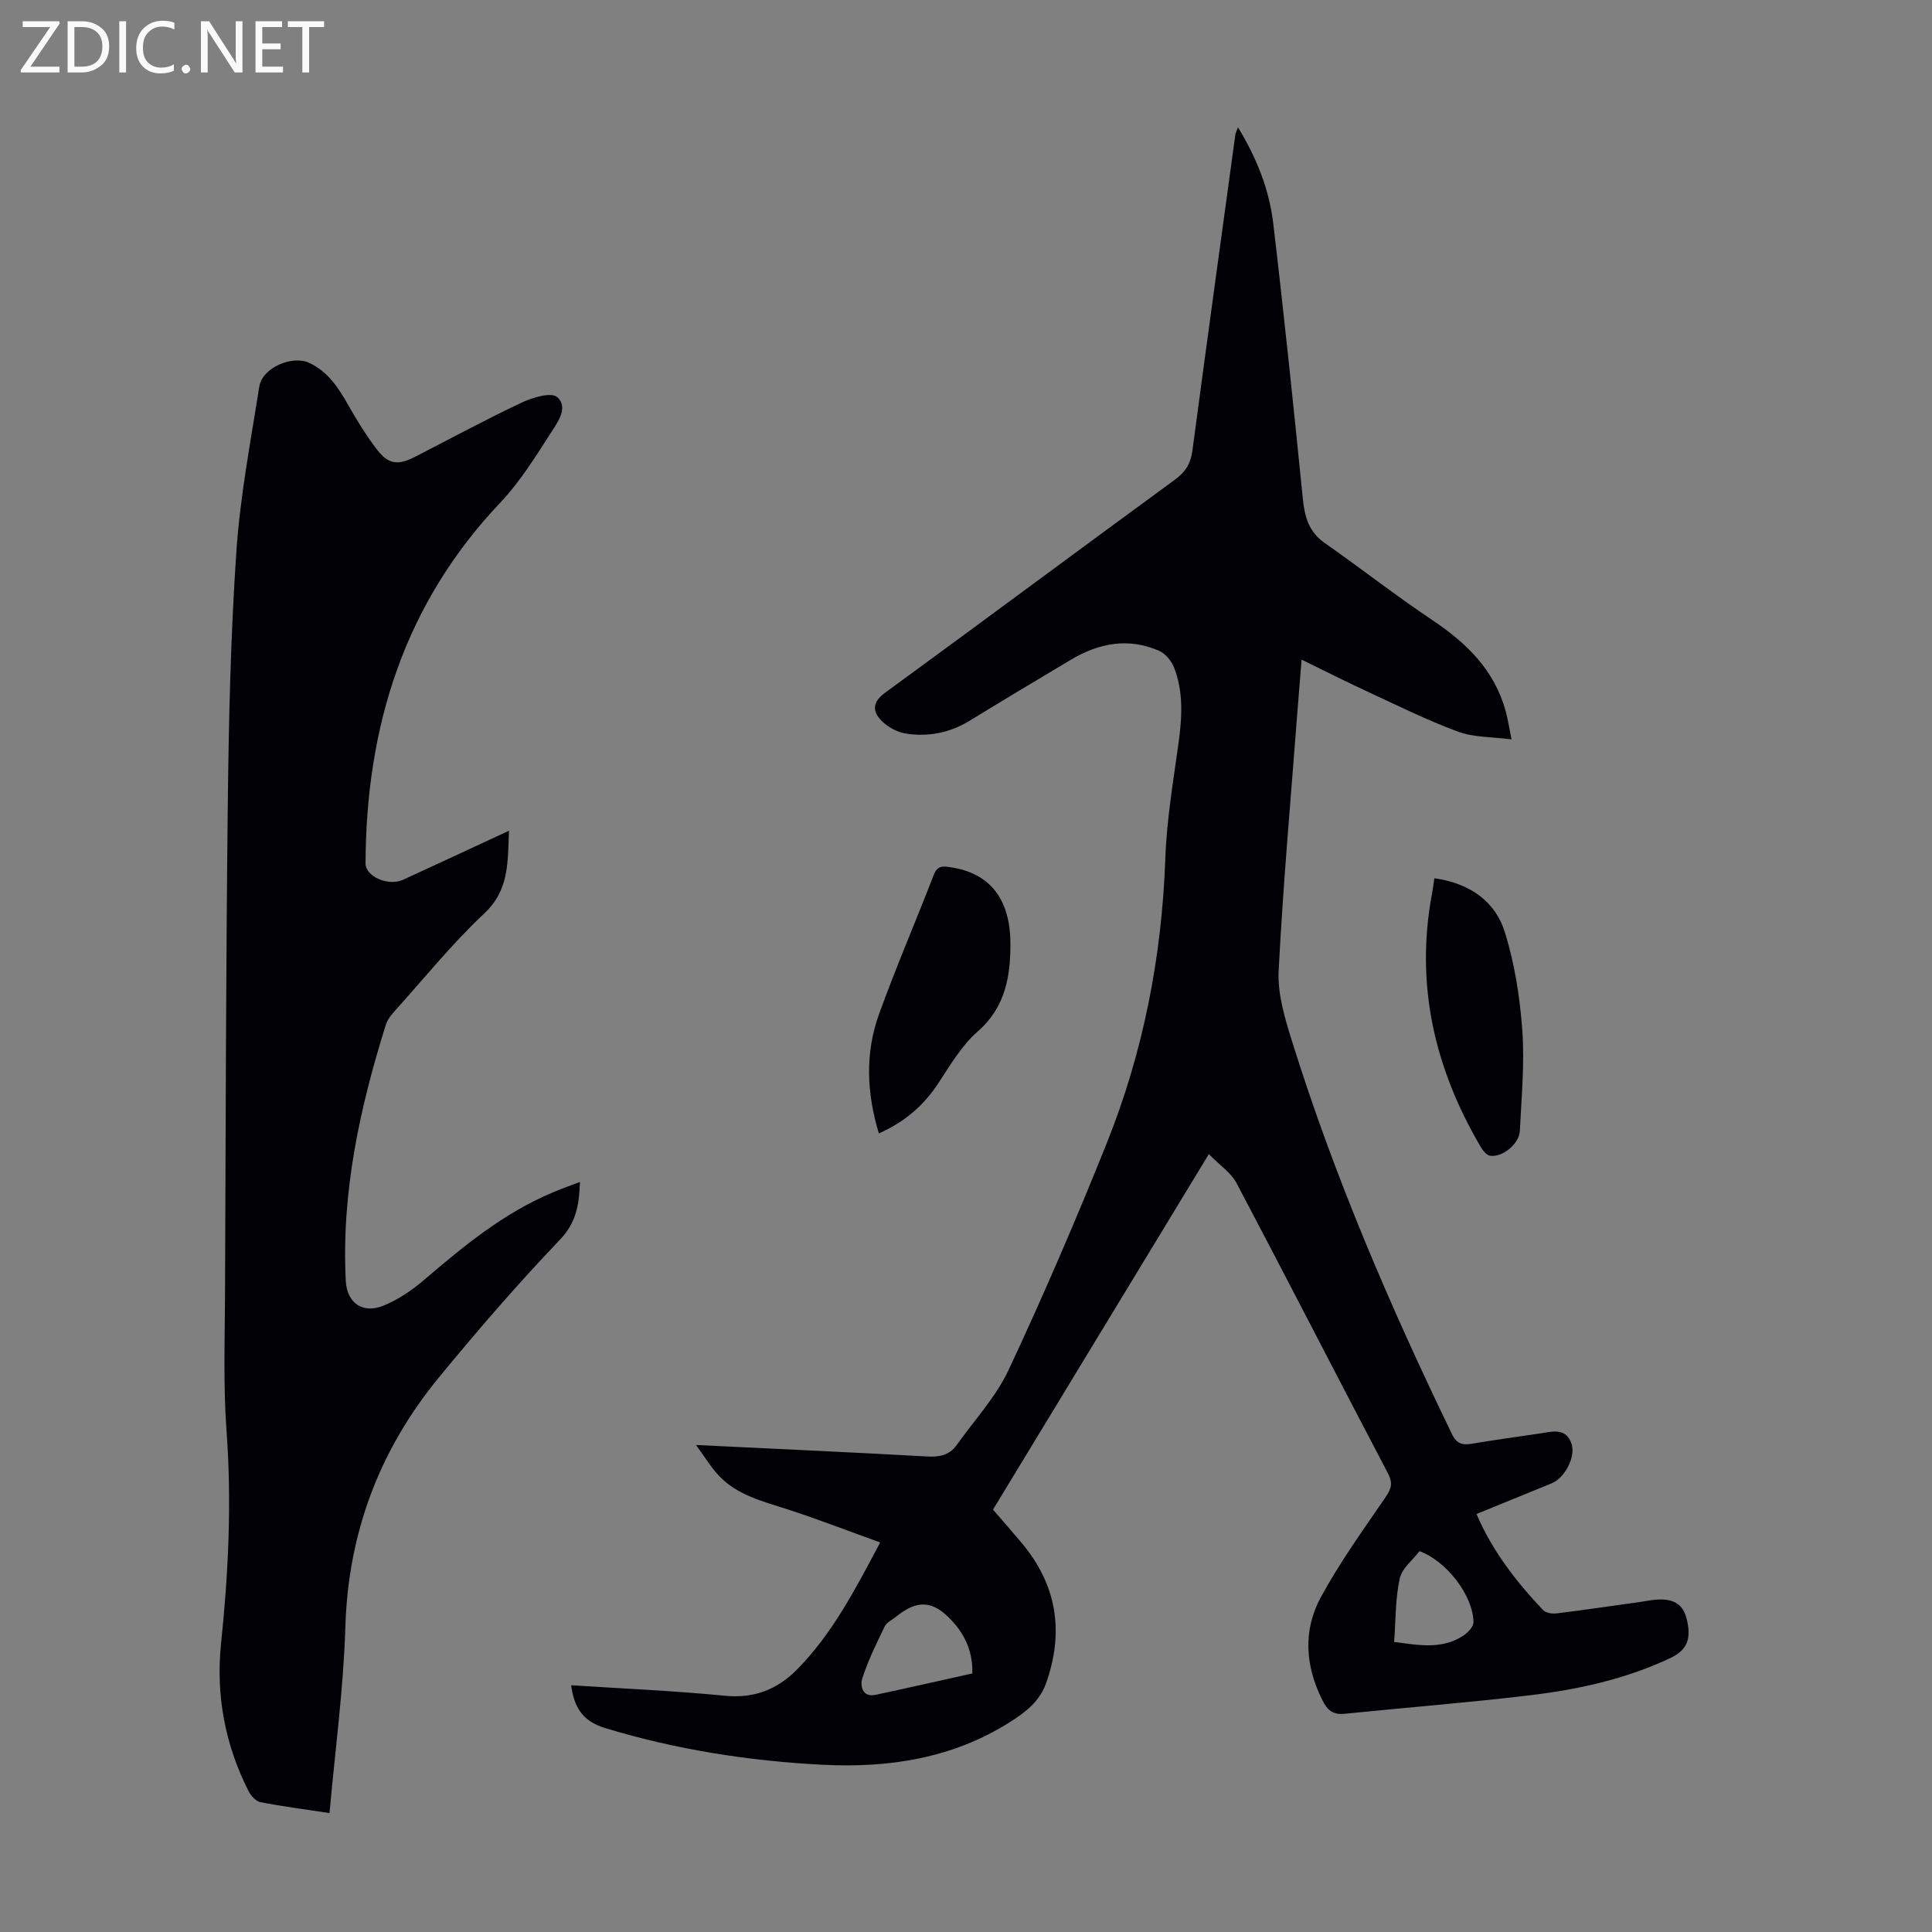 <svg enable-background="new 0 0 400 400" viewBox="0 0 400 400" xmlns="http://www.w3.org/2000/svg"><rect x="0" y="0" width="400" height="400" fill="#808080" stroke="none"/><g fill="#fafafb"><path d="m12.4 4.8-6.1 9h6v1.2h-8v-.5l6.1-8.9h-5.7v-1.2h7.6v.4z"/><path d="m14 15v-10.6h3c1.6 0 2.9.5 4 1.4s1.6 2.2 1.6 3.8-.5 3-1.6 3.9-2.4 1.5-4 1.5zm1.4-9.4v8.2h1.6c1.3 0 2.4-.4 3.1-1.1s1.1-1.8 1.1-3.1-.4-2.3-1.2-3-1.8-1-3.1-1z"/><path d="m26.1 4.4v10.6h-1.4v-10.6z"/><path d="m36.1 14.6c-.8.4-1.8.6-2.9.6-1.5 0-2.7-.5-3.6-1.4s-1.4-2.2-1.4-3.8c0-1.7.5-3.1 1.5-4.1s2.3-1.6 3.9-1.6c1 0 1.8.1 2.5.4v1.4c-.8-.4-1.6-.6-2.5-.6-1.2 0-2.1.4-2.9 1.2s-1.1 1.8-1.1 3.2c0 1.3.3 2.3 1 3s1.6 1.1 2.7 1.1c1 0 2-.2 2.7-.7v1.3z"/><path d="m37.6 14.3c0-.2.1-.5.3-.6s.4-.3.6-.3c.3 0 .5.1.6.3s.3.4.3.6-.1.4-.3.6-.4.3-.6.3c-.3 0-.5-.1-.6-.3s-.3-.4-.3-.6z"/><path d="m50.2 15h-1.6l-5.3-8.2c-.2-.2-.3-.5-.4-.7 0 .2.1.7.1 1.5v7.4h-1.4v-10.6h1.7l5.2 8.1c.2.4.4.6.4.7 0-.3-.1-.8-.1-1.5v-7.3h1.4z"/><path d="m58.6 15h-5.7v-10.6h5.5v1.2h-4.1v3.4h3.8v1.2h-3.8v3.6h4.3z"/><path d="m67.1 5.6h-3.1v9.4h-1.4v-9.4h-3v-1.2h7.5z"/></g><path d="m182.23 319.35c-6.64-2.39-12.84-4.8-19.16-6.85-5.12-1.66-10.41-2.91-14.26-7-1.61-1.72-2.85-3.79-4.71-6.33 16.62.81 32.22 1.5 47.82 2.38 2.59.15 4.65-.26 6.15-2.37 3.68-5.17 8.15-9.98 10.79-15.63 7.19-15.37 13.91-30.98 20.23-46.73 7.6-18.93 11.46-38.7 12.18-59.14.28-8.01 1.66-15.99 2.75-23.95.72-5.28 1.02-10.51-.95-15.54-.54-1.37-1.79-2.88-3.1-3.45-6.35-2.78-12.47-1.6-18.25 1.85-7.01 4.18-14.01 8.37-20.97 12.63-4.1 2.51-8.56 3.38-13.2 2.66-1.82-.28-3.8-1.39-5.09-2.71-1.85-1.9-1.87-3.81.79-5.75 20.06-14.64 39.98-29.47 60.03-44.13 2.18-1.59 3.24-3.34 3.59-5.96 2.91-21.83 5.91-43.66 8.9-65.48.04-.3.21-.58.54-1.49 3.93 6.44 6.47 12.93 7.3 19.88 2.25 18.99 4.22 38.01 6.13 57.04.38 3.74 1.23 6.83 4.5 9.12 7.5 5.26 14.73 10.91 22.33 16 7.11 4.76 12.87 10.38 15.17 18.87.44 1.61.69 3.26 1.21 5.81-4.02-.53-7.81-.39-11.09-1.6-6.47-2.39-12.68-5.49-18.95-8.39-4.33-2-8.58-4.16-13.43-6.52-.31 3.87-.58 7.03-.82 10.2-1.37 18.07-3 36.13-3.93 54.22-.24 4.75 1.26 9.75 2.71 14.4 8.76 28.11 20.37 55.09 33.19 81.56.91 1.87 2.06 2.3 3.96 1.98 4.74-.79 9.5-1.45 14.26-2.15 2.52-.37 5.35-1.29 6.51 2.12.93 2.73-1.4 7.1-4.13 8.22-5.15 2.11-10.3 4.2-15.54 6.34 3.31 7.71 8.24 14.02 13.78 19.88.56.59 1.86.81 2.75.7 5.75-.71 11.49-1.55 17.23-2.35 1.11-.15 2.2-.4 3.31-.49 3.05-.24 5.56.42 6.43 3.9 1.05 4.18.15 6.53-3.4 8.2-9.21 4.34-19.05 6.5-29.05 7.69-12.76 1.53-25.58 2.53-38.36 3.83-2.35.24-3.52-.67-4.57-2.77-3.58-7.1-4.08-14.43-.38-21.29 3.9-7.23 8.77-13.95 13.42-20.76 1.21-1.77 1.58-2.91.5-4.98-10.5-19.98-20.78-40.08-31.32-60.04-1.14-2.17-3.48-3.71-5.75-6.04-15.39 25.35-30.27 49.85-44.69 73.61 2.17 2.51 4.09 4.69 5.95 6.91 7.23 8.64 8.8 18.23 5.1 28.87-1.37 3.94-4.28 6.13-7.5 8.18-11.92 7.57-25.18 9.57-38.93 8.86-15.22-.79-30.19-3.13-44.85-7.57-4.83-1.46-6.48-4.35-7.11-8.89 10.69.7 21.3 1.14 31.85 2.18 6.02.59 10.8-1.3 14.85-5.37 7.32-7.4 12.06-16.51 17.28-26.37zm19.08 27.12c.12-4.36-1.42-7.85-4.13-10.81-3.99-4.36-7.21-4.55-11.71-.9-.78.63-1.88 1.12-2.28 1.94-1.72 3.54-3.48 7.1-4.67 10.83-.41 1.28-.12 3.98 2.74 3.37 6.64-1.41 13.26-2.93 20.05-4.43zm87.33-6.53c5.11.68 9.97 1.64 14.43-1.37.9-.61 2.01-1.81 2-2.72-.06-5.44-5.54-12.64-11.18-14.7-1.37 1.81-3.63 3.55-4.09 5.67-.92 4.18-.82 8.58-1.16 13.12z" fill="#010105"/><path d="m120.08 244.71c-.18 4.87-.82 8.48-4.18 11.99-8.72 9.13-17 18.71-25.02 28.47-12.3 14.98-18.8 32.14-19.38 51.74-.38 12.71-2.11 25.39-3.28 38.47-4.92-.75-9.63-1.36-14.29-2.26-.95-.18-1.99-1.33-2.47-2.29-4.88-9.62-6.8-19.89-5.69-30.57 1.52-14.61 2.22-29.17 1.14-43.87-.7-9.46-.36-19.01-.32-28.52.13-34.02.19-68.04.58-102.05.2-17.23.6-34.47 1.77-51.65.78-11.44 2.96-22.8 4.75-34.16.61-3.85 6.78-6.53 10.31-4.89 3.99 1.85 6.16 5.31 8.23 8.97 1.75 3.1 3.65 6.15 5.81 8.98 2.38 3.1 4.35 3.32 7.89 1.51 7.36-3.78 14.63-7.72 22.11-11.24 2.23-1.05 6.09-2.2 7.31-1.13 2.44 2.14.06 5.28-1.35 7.48-3.19 4.96-6.36 10.09-10.39 14.34-19.94 21.01-27.82 46.39-27.93 74.73-.01 2.72 4.72 4.78 7.76 3.39 7.19-3.29 14.36-6.65 21.94-10.16-.3 6.4.15 12.18-5.1 17.11-6.59 6.19-12.32 13.28-18.38 20.02-.81.9-1.66 1.91-2.01 3.03-5.42 17.26-9.23 34.79-8.3 53.03.23 4.6 3.49 6.88 7.78 5.15 3.03-1.23 5.9-3.17 8.4-5.31 8.18-7 16.45-13.82 26.49-18.06 1.73-.76 3.51-1.38 5.82-2.25z" fill="#010105"/><path d="m181.96 234.66c-2.55-8.41-2.86-16.63.01-24.62 3.51-9.75 7.64-19.28 11.37-28.95.75-1.95 1.99-1.76 3.45-1.54 7.99 1.18 12.33 6.38 12.4 15.63.05 6.87-.98 13.33-6.8 18.41-3.36 2.93-5.73 7.08-8.25 10.88-3.01 4.51-6.88 7.83-12.18 10.19z" fill="#010105"/><path d="m296.97 181.83c7.33 1.05 12.6 4.74 14.61 11.22 2.03 6.53 3.11 13.48 3.6 20.32.49 6.88-.18 13.84-.51 20.76-.13 2.7-3.62 5.56-6.19 5.15-.75-.12-1.52-1.15-1.98-1.94-9.56-16.3-13.55-33.66-9.99-52.47.17-.87.27-1.75.46-3.04z" fill="#010105"/></svg>